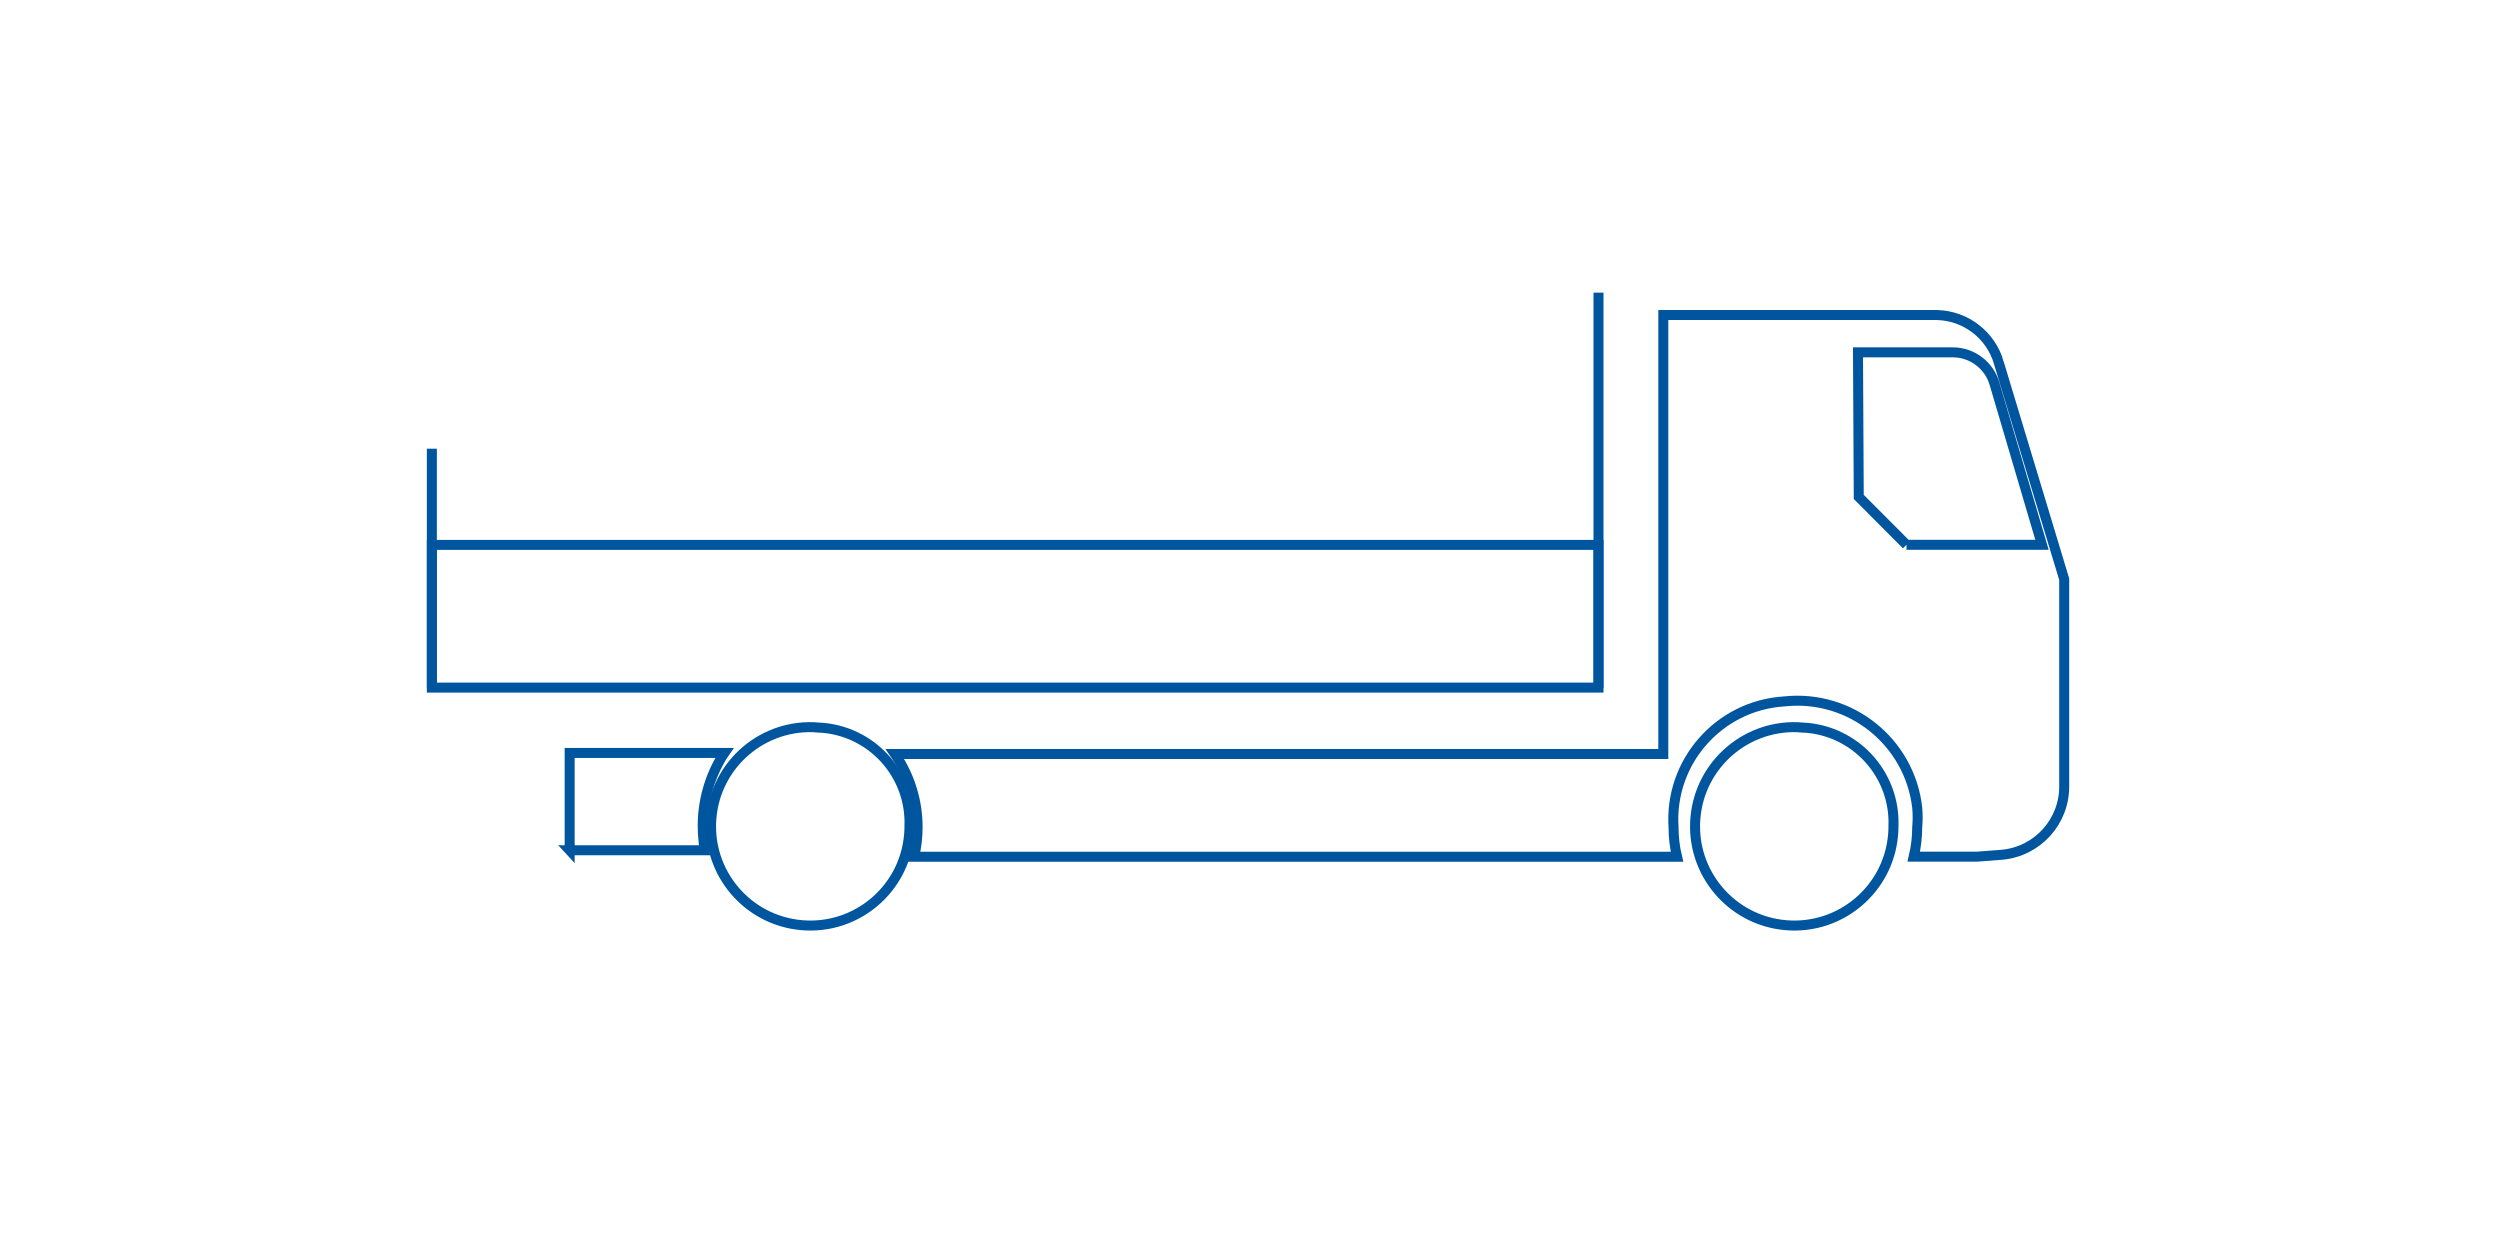 <svg id="Cassonati_fissi_apert" xmlns="http://www.w3.org/2000/svg" width="500" height="250" viewBox="0 0 500 250"><defs><style>.cls-1{fill:none;stroke:#00559f;stroke-miterlimit:10;stroke-width:2px;}</style></defs><g id="Raggruppa_33"><path id="Tracciato_1146" class="cls-1" d="M163.71,145.5c-10.92-.92-20.51,7.19-21.43,18.11s7.19,20.51,18.11,21.43c10.92,.92,20.51-7.19,21.43-18.1,.05-.55,.07-1.11,.07-1.66,.42-10.47-7.71-19.31-18.18-19.77Z"/><path id="Tracciato_1147" class="cls-1" d="M360.51,145.5c-10.92-.92-20.51,7.19-21.43,18.11-.92,10.92,7.19,20.51,18.11,21.43,10.92,.92,20.51-7.19,21.43-18.1,.05-.55,.07-1.11,.07-1.66,.42-10.47-7.71-19.31-18.18-19.77Z"/><path id="Tracciato_1148" class="cls-1" d="M399.78,72.58c-1.61-5.62-6.72-9.51-12.57-9.58h-54.55v87.8H178.97l.38,.56c2.73,4.2,4.18,9.1,4.17,14.11,0,1.98-.24,3.95-.69,5.87h152.57c-.46-1.92-.69-3.89-.69-5.87-.87-13.04,9-24.31,22.03-25.18,.08,0,.17-.01,.25-.02,13.14-1.36,24.93,8.11,26.45,21.23,.12,1.32,.12,2.64,0,3.96,0,1.98-.24,3.95-.69,5.87h12.67l4.97-.38c7.13-.65,12.56-6.69,12.45-13.85v-41.25l-13.07-43.28Zm-18.48,36.38l-9.55-9.58-.15-28.91h19.04c3.86,.04,7.24,2.63,8.28,6.35l9.48,32.14h-27.1Z"/><path id="Tracciato_1149" class="cls-1" d="M113.92,170.05h26.99l-.2-1.82c-.11-.98-.17-1.97-.17-2.96-.02-4.99,1.36-9.89,3.98-14.14l.37-.54h-30.96v19.47Z"/><rect id="Rettangolo_96" class="cls-1" x="86.37" y="108.98" width="233.33" height="28.54"/><line id="Linea_2" class="cls-1" x1="86.37" y1="137.52" x2="86.37" y2="89.74"/><line id="Linea_3" class="cls-1" x1="319.7" y1="137.52" x2="319.7" y2="58.53"/></g></svg>